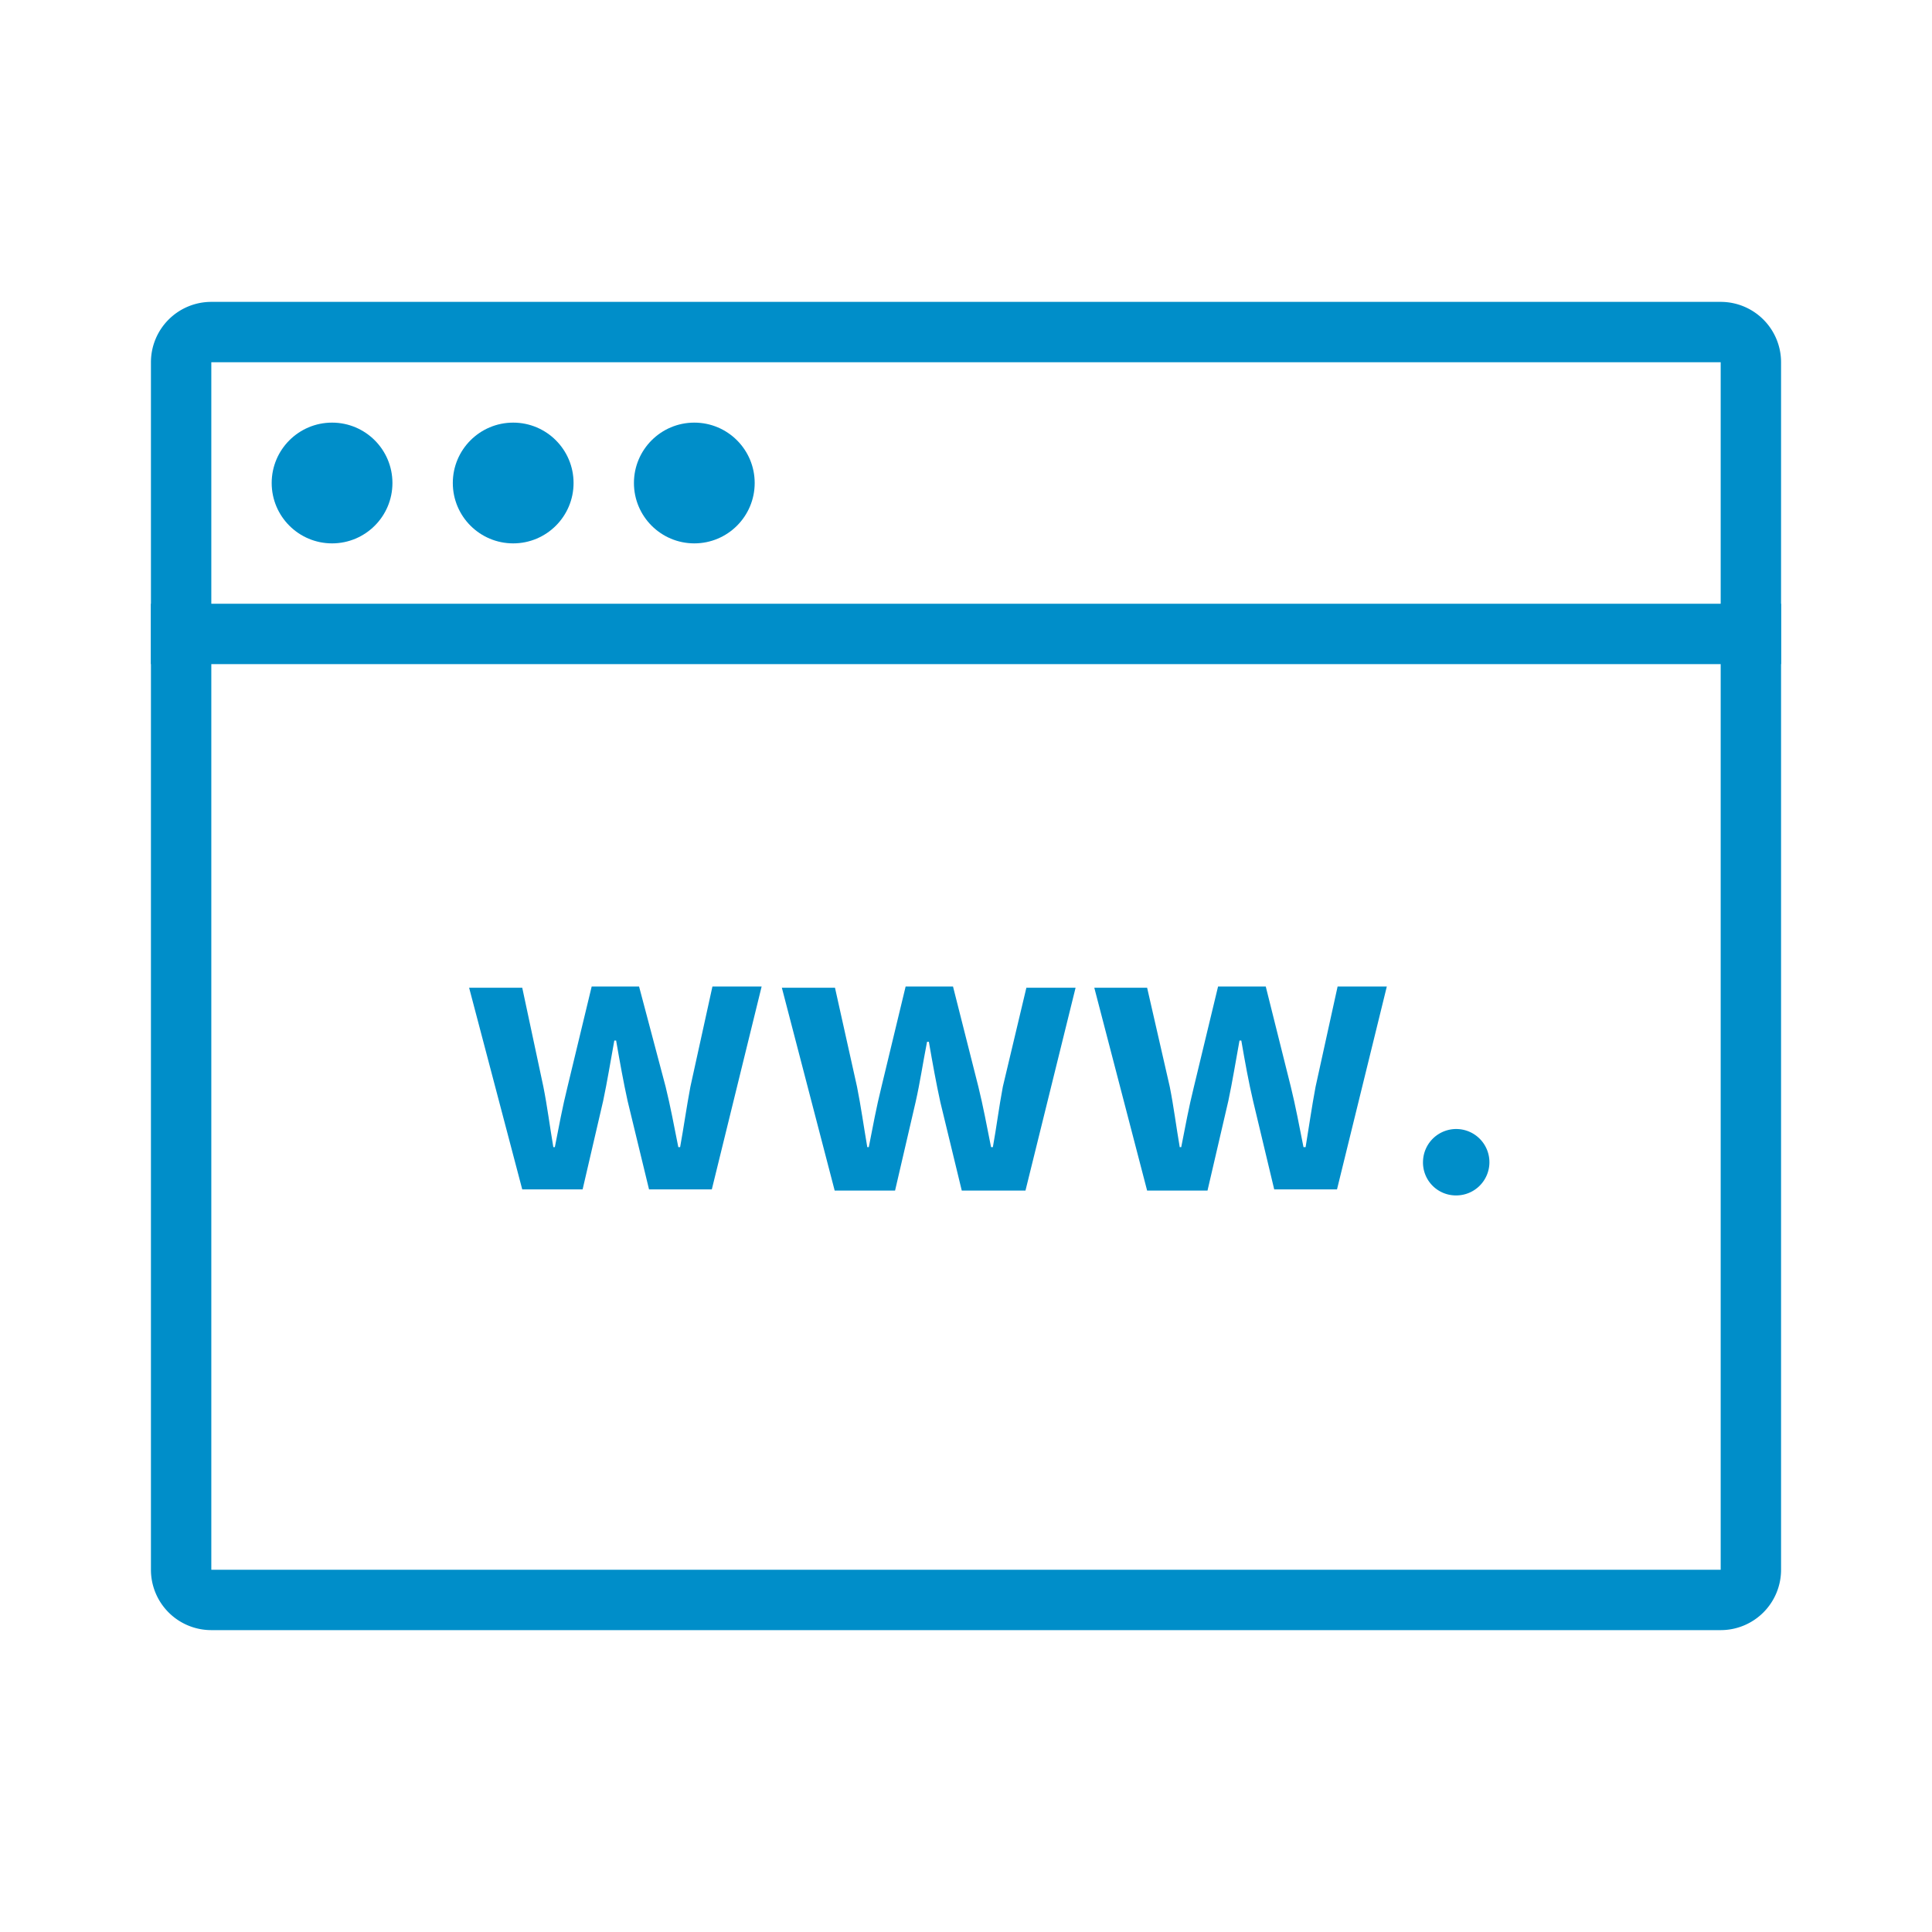 <svg id="レイヤー_1" data-name="レイヤー 1" xmlns="http://www.w3.org/2000/svg" width="64" height="64" viewBox="0 0 64 64">
  <rect width="64" height="64" fill="none"/>
  <g>
    <path d="M57,12V52H7V12H57m0-2H7a2,2,0,0,0-2,2V52a2,2,0,0,0,2,2H57a2,2,0,0,0,2-2V12a2,2,0,0,0-2-2Z" fill="#008ec9"/>
    <rect x="5" y="20" width="54" height="2" fill="#008ec9"/>
    <circle cx="11" cy="16" r="2" fill="#008ec9"/>
    <circle cx="17" cy="16" r="2" fill="#008ec9"/>
    <circle cx="23" cy="16" r="2" fill="#008ec9"/>
    <g>
      <path d="M15.54,32.72H17.3L18,36c.13.65.21,1.3.33,2h.05c.13-.66.25-1.32.42-2l.8-3.32h1.57L22.05,36c.16.65.28,1.3.42,2h.06c.12-.66.21-1.31.34-2l.73-3.32h1.63l-1.65,6.72H21.5l-.71-2.93c-.14-.64-.25-1.25-.38-2h-.06c-.13.71-.23,1.34-.37,2l-.68,2.93h-2Z" fill="#008ec9"/>
      <path d="M25.9,32.72h1.76L28.39,36c.13.65.22,1.3.34,2h.05c.13-.66.25-1.32.42-2l.8-3.32h1.57L32.41,36c.16.65.28,1.3.42,2h.06c.12-.66.2-1.31.33-2L34,32.72h1.63l-1.66,6.72H31.86l-.71-2.93c-.14-.64-.25-1.25-.38-2h-.06c-.14.71-.23,1.34-.38,2l-.68,2.93h-2Z" fill="#008ec9"/>
      <path d="M36.25,32.72H38L38.75,36c.13.65.21,1.3.33,2h.05c.13-.66.25-1.32.42-2l.8-3.32h1.58L42.76,36c.16.65.28,1.3.42,2h.07c.11-.66.2-1.31.33-2l.73-3.32h1.63l-1.65,6.72H42.21l-.7-2.93c-.15-.64-.26-1.25-.39-2h-.06c-.13.71-.23,1.34-.37,2L40,39.44H38Z" fill="#008ec9"/>
      <path d="M47.14,38.45a1.1,1.1,0,1,1,1.09,1.15A1.09,1.09,0,0,1,47.14,38.45Z" fill="#008ec9"/>
    </g>
  </g>
</svg>
